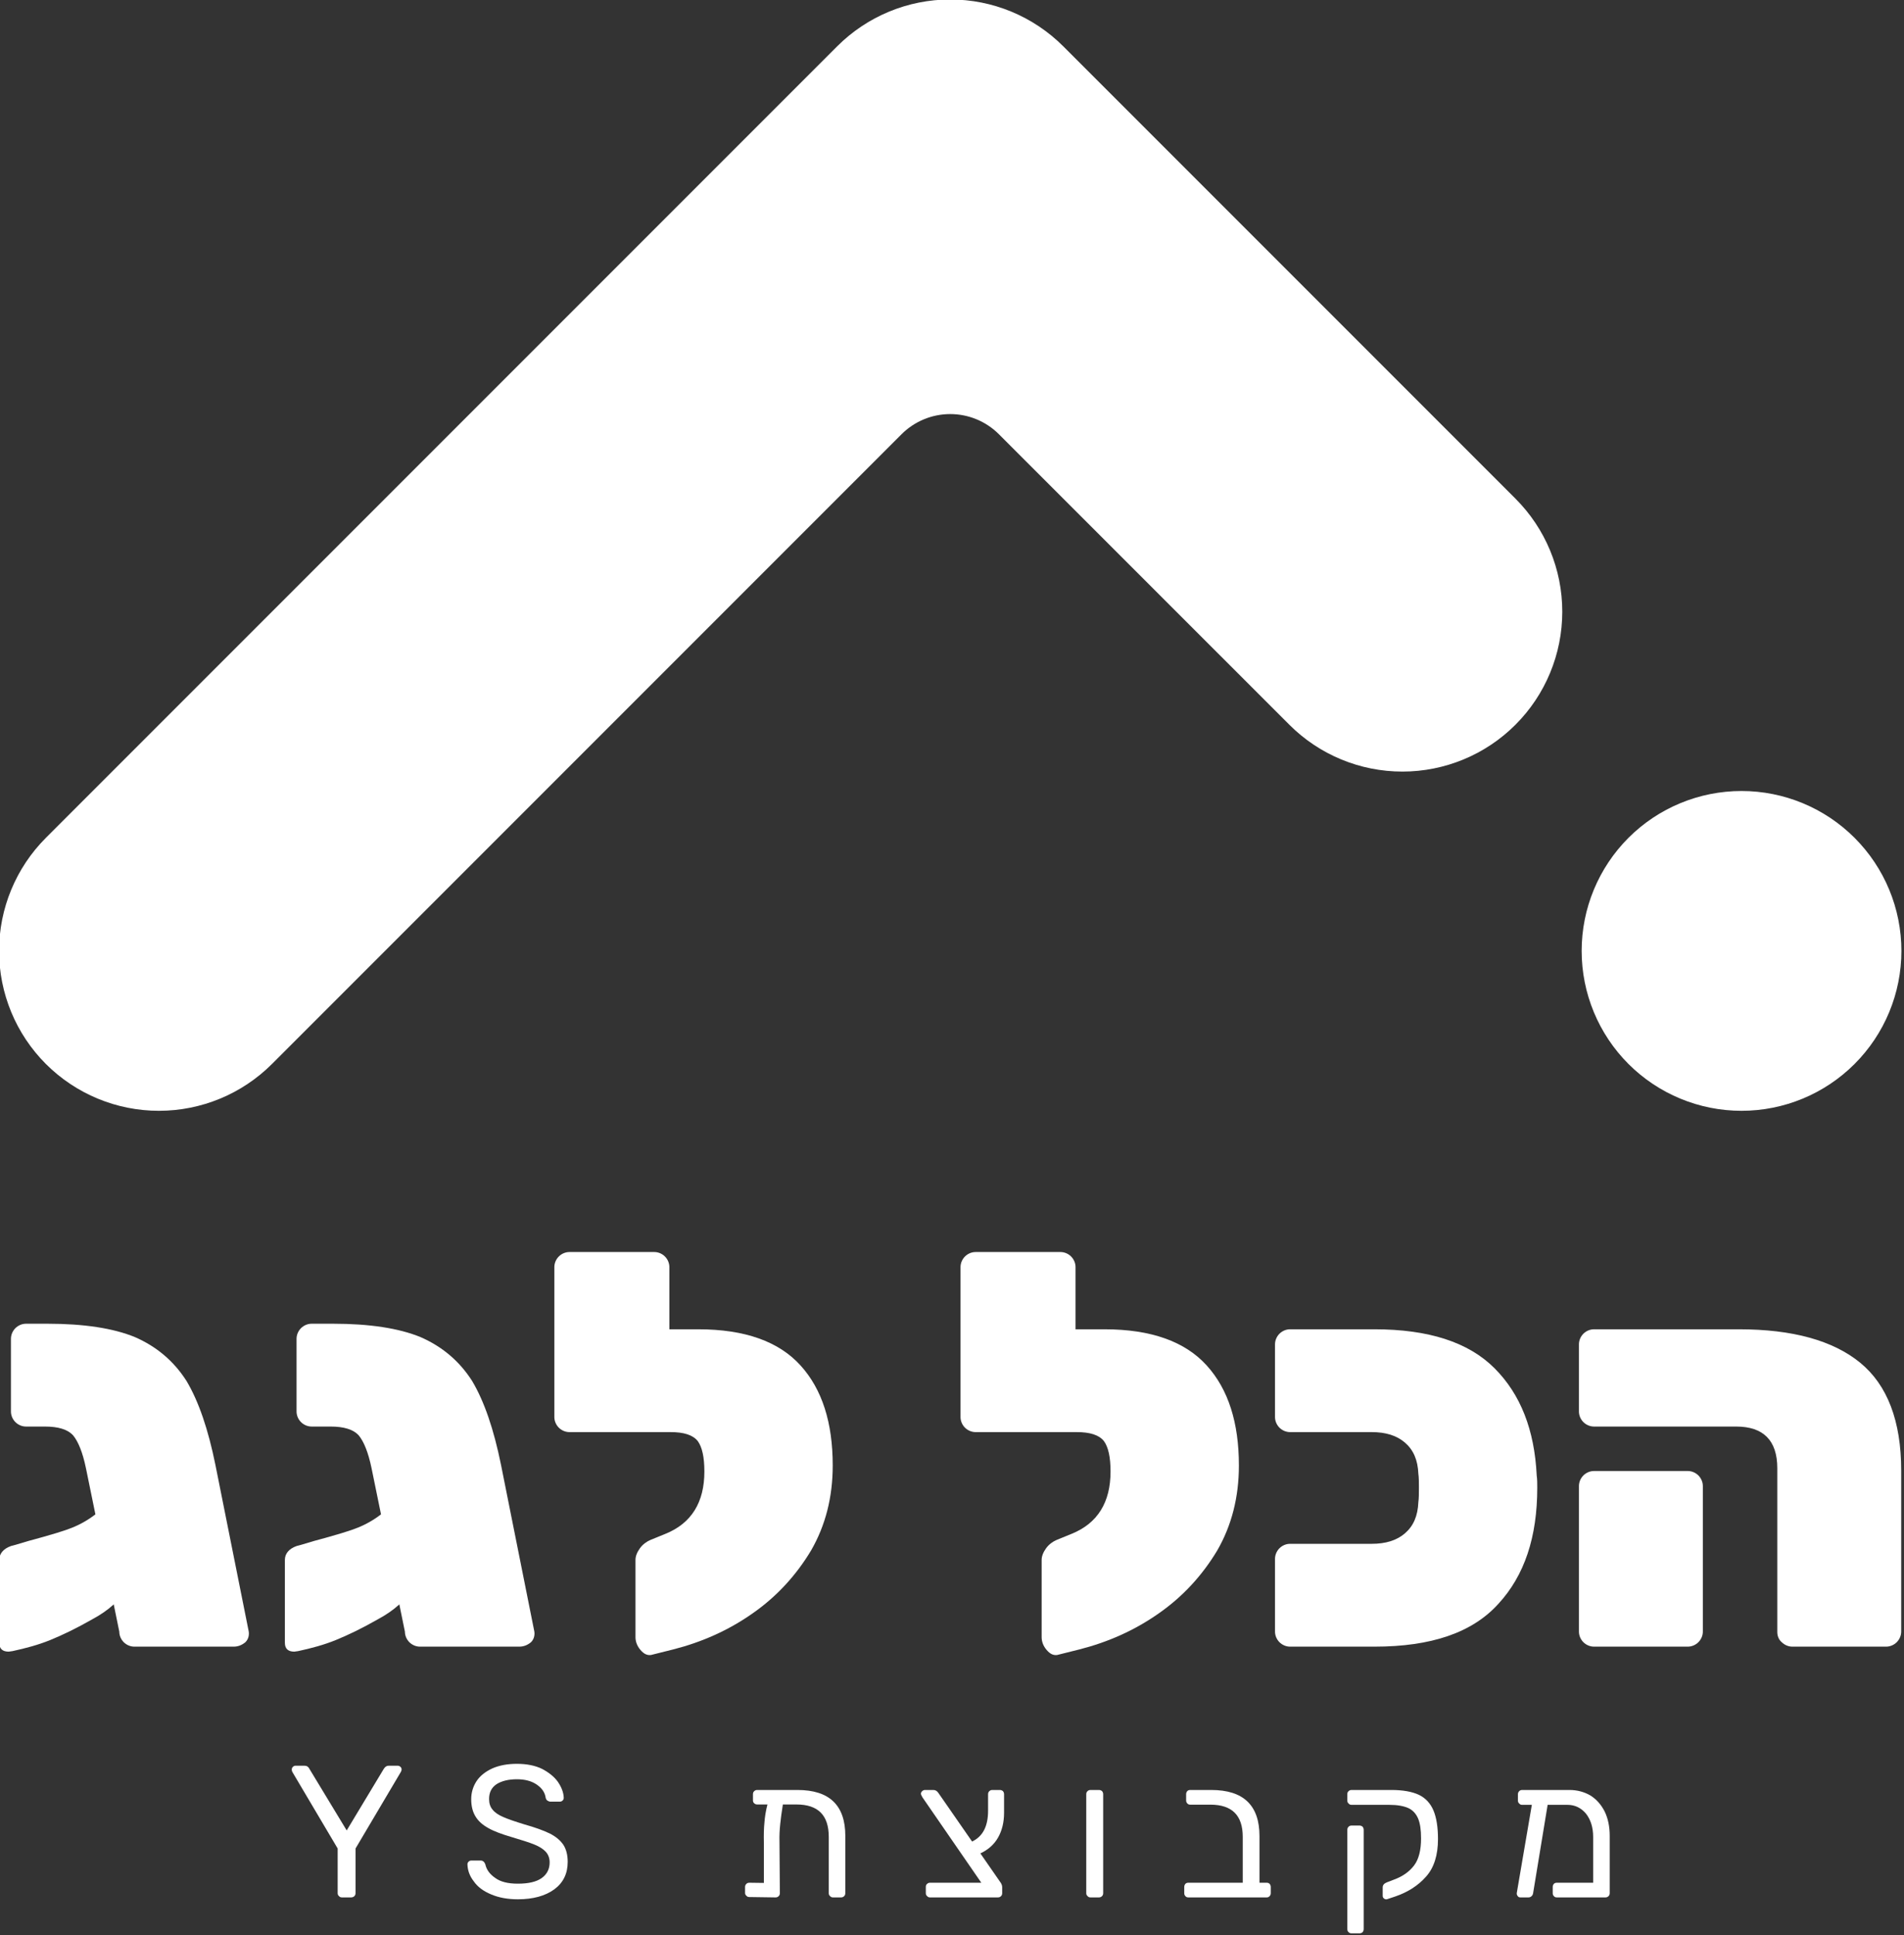 <?xml version="1.0" encoding="UTF-8" standalone="no"?>
<!DOCTYPE svg PUBLIC "-//W3C//DTD SVG 1.1//EN" "http://www.w3.org/Graphics/SVG/1.1/DTD/svg11.dtd">
<svg width="100%" height="100%" viewBox="0 0 1052 1069" version="1.1" xmlns="http://www.w3.org/2000/svg" xmlns:xlink="http://www.w3.org/1999/xlink" xml:space="preserve" xmlns:serif="http://www.serif.com/" style="fill-rule:evenodd;clip-rule:evenodd;stroke-linejoin:round;stroke-miterlimit:2;">
    <rect x="0" y="0" width="1052" height="1069" fill="#333333" stroke="none"/>
    <g transform="matrix(1.559,0,0,1.559,-2178.14,-1189.55)">
        <path d="M1693.84,779.432C1704.47,768.806 1718.88,762.837 1733.9,762.837C1748.93,762.837 1763.34,768.806 1773.97,779.432C1818.43,823.893 1889.76,895.223 1934.22,939.684C1944.85,950.31 1950.82,964.721 1950.82,979.747C1950.82,994.774 1944.85,1009.19 1934.22,1019.81C1934.22,1019.81 1934.22,1019.81 1934.22,1019.81C1923.6,1030.44 1909.18,1036.4 1894.16,1036.4C1879.13,1036.4 1864.72,1030.44 1854.1,1019.81C1820.99,986.705 1775.6,941.315 1751.16,916.879C1746.59,912.302 1740.38,909.73 1733.9,909.73C1727.43,909.73 1721.23,912.302 1716.65,916.879C1672.7,960.824 1555.67,1077.86 1493.53,1140C1482.9,1150.62 1468.49,1156.59 1453.46,1156.59C1438.44,1156.59 1424.03,1150.62 1413.4,1140C1413.4,1140 1413.4,1140 1413.4,1140C1402.78,1129.37 1396.81,1114.96 1396.81,1099.94C1396.81,1084.91 1402.78,1070.5 1413.4,1059.87C1482.77,990.503 1624.47,848.803 1693.84,779.432Z" style="fill:white;"/>
        <path d="M1974.28,1059.87C1984.91,1049.25 1999.32,1043.28 2014.35,1043.28C2029.37,1043.28 2043.79,1049.25 2054.41,1059.87C2065.04,1070.5 2071.01,1084.91 2071.01,1099.94C2071.01,1114.96 2065.04,1129.37 2054.41,1140C2043.79,1150.62 2029.37,1156.59 2014.35,1156.59C1999.32,1156.59 1984.91,1150.62 1974.28,1140C1963.66,1129.37 1957.69,1114.96 1957.69,1099.94C1957.69,1084.91 1963.66,1070.5 1974.28,1059.87Z" style="fill:white;"/>
    </g>
    <g transform="matrix(0.799,0,0,0.799,-882.025,-124.45)">
        <g transform="matrix(384.227,0,0,384.227,1086.12,1294.12)">
            <path d="M0.494,-0.027C0.495,-0.02 0.493,-0.013 0.488,-0.008C0.482,-0.003 0.475,-0 0.467,-0L0.288,-0C0.281,-0 0.274,-0.003 0.269,-0.008C0.264,-0.013 0.261,-0.02 0.261,-0.027L0.251,-0.076C0.24,-0.066 0.227,-0.057 0.212,-0.049C0.184,-0.033 0.159,-0.021 0.137,-0.012C0.115,-0.003 0.092,0.003 0.069,0.008L0.062,0.009C0.051,0.009 0.045,0.004 0.045,-0.007L0.045,-0.156C0.045,-0.167 0.052,-0.176 0.066,-0.181C0.067,-0.181 0.077,-0.184 0.097,-0.19C0.138,-0.201 0.164,-0.209 0.176,-0.214C0.191,-0.22 0.205,-0.228 0.218,-0.238L0.201,-0.321C0.195,-0.35 0.187,-0.369 0.178,-0.38C0.168,-0.391 0.151,-0.396 0.127,-0.396L0.093,-0.396C0.086,-0.396 0.079,-0.399 0.074,-0.404C0.069,-0.409 0.066,-0.416 0.066,-0.423L0.066,-0.554C0.066,-0.561 0.069,-0.568 0.074,-0.573C0.079,-0.578 0.086,-0.581 0.093,-0.581L0.132,-0.581C0.197,-0.581 0.25,-0.573 0.289,-0.557C0.328,-0.54 0.359,-0.514 0.382,-0.478C0.404,-0.441 0.421,-0.391 0.434,-0.327L0.494,-0.027Z" style="fill:white;fill-rule:nonzero;"/>
        </g>
        <g transform="matrix(384.227,0,0,384.227,1283.62,1294.12)">
            <path d="M0.494,-0.027C0.495,-0.02 0.493,-0.013 0.488,-0.008C0.482,-0.003 0.475,-0 0.467,-0L0.288,-0C0.281,-0 0.274,-0.003 0.269,-0.008C0.264,-0.013 0.261,-0.02 0.261,-0.027L0.251,-0.076C0.24,-0.066 0.227,-0.057 0.212,-0.049C0.184,-0.033 0.159,-0.021 0.137,-0.012C0.115,-0.003 0.092,0.003 0.069,0.008L0.062,0.009C0.051,0.009 0.045,0.004 0.045,-0.007L0.045,-0.156C0.045,-0.167 0.052,-0.176 0.066,-0.181C0.067,-0.181 0.077,-0.184 0.097,-0.19C0.138,-0.201 0.164,-0.209 0.176,-0.214C0.191,-0.22 0.205,-0.228 0.218,-0.238L0.201,-0.321C0.195,-0.35 0.187,-0.369 0.178,-0.38C0.168,-0.391 0.151,-0.396 0.127,-0.396L0.093,-0.396C0.086,-0.396 0.079,-0.399 0.074,-0.404C0.069,-0.409 0.066,-0.416 0.066,-0.423L0.066,-0.554C0.066,-0.561 0.069,-0.568 0.074,-0.573C0.079,-0.578 0.086,-0.581 0.093,-0.581L0.132,-0.581C0.197,-0.581 0.25,-0.573 0.289,-0.557C0.328,-0.54 0.359,-0.514 0.382,-0.478C0.404,-0.441 0.421,-0.391 0.434,-0.327L0.494,-0.027Z" style="fill:white;fill-rule:nonzero;"/>
        </g>
        <g transform="matrix(384.227,0,0,384.227,1481.11,1294.12)">
            <path d="M0.275,-0.571C0.359,-0.571 0.42,-0.549 0.459,-0.506C0.498,-0.463 0.517,-0.403 0.517,-0.326C0.517,-0.269 0.504,-0.218 0.478,-0.173C0.451,-0.128 0.416,-0.09 0.373,-0.06C0.329,-0.029 0.281,-0.008 0.23,0.005L0.19,0.015C0.183,0.016 0.177,0.013 0.171,0.006C0.165,-0.001 0.162,-0.009 0.162,-0.017L0.162,-0.156C0.162,-0.163 0.165,-0.17 0.17,-0.177C0.175,-0.184 0.182,-0.189 0.189,-0.192L0.216,-0.203C0.263,-0.222 0.286,-0.26 0.286,-0.315C0.286,-0.341 0.282,-0.359 0.274,-0.37C0.265,-0.381 0.249,-0.386 0.225,-0.386L0.043,-0.386C0.036,-0.386 0.029,-0.389 0.024,-0.394C0.019,-0.399 0.016,-0.406 0.016,-0.413L0.016,-0.683C0.016,-0.69 0.019,-0.697 0.024,-0.702C0.029,-0.707 0.036,-0.71 0.043,-0.71L0.196,-0.71C0.203,-0.71 0.21,-0.707 0.215,-0.702C0.22,-0.697 0.223,-0.69 0.223,-0.683L0.223,-0.571L0.275,-0.571Z" style="fill:white;fill-rule:nonzero;"/>
        </g>
        <g transform="matrix(384.227,0,0,384.227,1761.98,1294.12)">
            <path d="M0.275,-0.571C0.359,-0.571 0.42,-0.549 0.459,-0.506C0.498,-0.463 0.517,-0.403 0.517,-0.326C0.517,-0.269 0.504,-0.218 0.478,-0.173C0.451,-0.128 0.416,-0.09 0.373,-0.06C0.329,-0.029 0.281,-0.008 0.23,0.005L0.19,0.015C0.183,0.016 0.177,0.013 0.171,0.006C0.165,-0.001 0.162,-0.009 0.162,-0.017L0.162,-0.156C0.162,-0.163 0.165,-0.17 0.17,-0.177C0.175,-0.184 0.182,-0.189 0.189,-0.192L0.216,-0.203C0.263,-0.222 0.286,-0.26 0.286,-0.315C0.286,-0.341 0.282,-0.359 0.274,-0.37C0.265,-0.381 0.249,-0.386 0.225,-0.386L0.043,-0.386C0.036,-0.386 0.029,-0.389 0.024,-0.394C0.019,-0.399 0.016,-0.406 0.016,-0.413L0.016,-0.683C0.016,-0.69 0.019,-0.697 0.024,-0.702C0.029,-0.707 0.036,-0.71 0.043,-0.71L0.196,-0.71C0.203,-0.71 0.21,-0.707 0.215,-0.702C0.22,-0.697 0.223,-0.69 0.223,-0.683L0.223,-0.571L0.275,-0.571Z" style="fill:white;fill-rule:nonzero;"/>
        </g>
        <g transform="matrix(384.227,0,0,384.227,1971.38,1294.12)">
            <path d="M0.064,-0C0.057,-0 0.05,-0.003 0.045,-0.008C0.04,-0.013 0.037,-0.02 0.037,-0.027L0.037,-0.158C0.037,-0.165 0.04,-0.172 0.045,-0.177C0.05,-0.182 0.057,-0.185 0.064,-0.185L0.211,-0.185C0.236,-0.185 0.256,-0.191 0.271,-0.204C0.286,-0.217 0.294,-0.235 0.295,-0.26C0.296,-0.267 0.296,-0.275 0.296,-0.286C0.296,-0.296 0.296,-0.304 0.295,-0.311C0.294,-0.336 0.286,-0.354 0.271,-0.367C0.256,-0.38 0.236,-0.386 0.211,-0.386L0.064,-0.386C0.057,-0.386 0.05,-0.389 0.045,-0.394C0.04,-0.399 0.037,-0.406 0.037,-0.413L0.037,-0.544C0.037,-0.551 0.04,-0.558 0.045,-0.563C0.05,-0.568 0.057,-0.571 0.064,-0.571L0.216,-0.571C0.313,-0.571 0.385,-0.548 0.432,-0.501C0.479,-0.454 0.504,-0.39 0.508,-0.308C0.509,-0.301 0.509,-0.294 0.509,-0.286C0.509,-0.197 0.486,-0.128 0.439,-0.077C0.392,-0.025 0.318,-0 0.216,-0L0.064,-0Z" style="fill:white;fill-rule:nonzero;"/>
        </g>
        <g transform="matrix(384.227,0,0,384.227,2177.71,1294.12)">
            <path d="M0.431,-0C0.424,-0 0.417,-0.003 0.412,-0.008C0.407,-0.012 0.404,-0.019 0.404,-0.026L0.404,-0.321C0.404,-0.371 0.379,-0.396 0.33,-0.396L0.074,-0.396C0.067,-0.396 0.06,-0.399 0.055,-0.404C0.05,-0.409 0.047,-0.416 0.047,-0.423L0.047,-0.544C0.047,-0.551 0.05,-0.558 0.055,-0.563C0.06,-0.568 0.067,-0.571 0.074,-0.571L0.335,-0.571C0.431,-0.571 0.504,-0.551 0.553,-0.511C0.602,-0.471 0.627,-0.406 0.627,-0.317L0.627,-0.027C0.627,-0.02 0.624,-0.013 0.619,-0.008C0.614,-0.003 0.607,-0 0.6,-0L0.431,-0ZM0.074,-0C0.067,-0 0.06,-0.003 0.055,-0.008C0.05,-0.013 0.047,-0.02 0.047,-0.027L0.047,-0.289C0.047,-0.296 0.05,-0.303 0.055,-0.308C0.06,-0.313 0.067,-0.316 0.074,-0.316L0.243,-0.316C0.25,-0.316 0.257,-0.313 0.262,-0.308C0.267,-0.303 0.27,-0.296 0.27,-0.289L0.27,-0.027C0.27,-0.02 0.267,-0.013 0.262,-0.008C0.257,-0.003 0.25,-0 0.243,-0L0.074,-0Z" style="fill:white;fill-rule:nonzero;"/>
        </g>
    </g>
    <g transform="matrix(0.627,0,0,0.627,-558.843,65.918)">
        <g transform="matrix(165.747,0,0,165.747,1143.27,1566.43)">
            <path d="M0.298,-0C0.291,-0 0.286,-0.002 0.282,-0.007C0.277,-0.011 0.275,-0.016 0.275,-0.023L0.275,-0.26L0.034,-0.667C0.032,-0.671 0.031,-0.675 0.031,-0.68C0.031,-0.685 0.033,-0.69 0.037,-0.694C0.041,-0.698 0.046,-0.7 0.051,-0.7L0.099,-0.7C0.111,-0.7 0.12,-0.694 0.125,-0.683L0.323,-0.356L0.52,-0.683C0.527,-0.694 0.535,-0.7 0.546,-0.7L0.594,-0.7C0.599,-0.7 0.604,-0.698 0.609,-0.694C0.613,-0.69 0.615,-0.685 0.615,-0.68C0.615,-0.677 0.614,-0.672 0.611,-0.667L0.37,-0.26L0.37,-0.023C0.37,-0.016 0.368,-0.011 0.364,-0.007C0.359,-0.002 0.353,-0 0.346,-0L0.298,-0Z" style="fill:white;fill-rule:nonzero;"/>
        </g>
        <g transform="matrix(165.747,0,0,165.747,1296.09,1566.43)">
            <path d="M0.311,0.01C0.256,0.01 0.209,0.001 0.169,-0.016C0.128,-0.033 0.097,-0.056 0.077,-0.085C0.055,-0.113 0.044,-0.143 0.043,-0.176C0.043,-0.181 0.045,-0.186 0.049,-0.19C0.053,-0.194 0.058,-0.196 0.064,-0.196L0.113,-0.196C0.125,-0.196 0.133,-0.189 0.138,-0.176C0.144,-0.148 0.161,-0.124 0.19,-0.104C0.218,-0.083 0.258,-0.073 0.311,-0.073C0.368,-0.073 0.41,-0.083 0.438,-0.103C0.466,-0.123 0.48,-0.151 0.48,-0.186C0.48,-0.209 0.473,-0.227 0.46,-0.242C0.446,-0.257 0.426,-0.27 0.399,-0.281C0.372,-0.292 0.331,-0.305 0.277,-0.321C0.226,-0.336 0.185,-0.351 0.155,-0.368C0.124,-0.385 0.101,-0.405 0.086,-0.43C0.071,-0.454 0.063,-0.485 0.063,-0.522C0.063,-0.558 0.073,-0.59 0.092,-0.619C0.111,-0.647 0.139,-0.669 0.176,-0.686C0.213,-0.702 0.256,-0.71 0.306,-0.71C0.358,-0.71 0.403,-0.701 0.44,-0.683C0.476,-0.664 0.505,-0.641 0.524,-0.614C0.543,-0.586 0.554,-0.558 0.555,-0.53C0.555,-0.524 0.553,-0.519 0.549,-0.515C0.545,-0.511 0.54,-0.509 0.534,-0.509L0.484,-0.509C0.479,-0.509 0.474,-0.511 0.469,-0.514C0.464,-0.517 0.461,-0.522 0.459,-0.529C0.455,-0.558 0.439,-0.581 0.411,-0.6C0.383,-0.619 0.348,-0.628 0.306,-0.628C0.261,-0.628 0.225,-0.619 0.198,-0.602C0.171,-0.584 0.158,-0.558 0.158,-0.523C0.158,-0.5 0.164,-0.481 0.177,-0.466C0.189,-0.451 0.208,-0.438 0.234,-0.427C0.259,-0.416 0.297,-0.403 0.346,-0.388C0.403,-0.372 0.447,-0.356 0.48,-0.34C0.512,-0.324 0.536,-0.304 0.552,-0.281C0.568,-0.257 0.576,-0.226 0.576,-0.189C0.576,-0.126 0.552,-0.078 0.505,-0.043C0.457,-0.008 0.392,0.01 0.311,0.01Z" style="fill:white;fill-rule:nonzero;"/>
        </g>
        <g transform="matrix(165.747,0,0,165.747,1539.07,1566.43)">
            <path d="M0.332,-0.571C0.501,-0.571 0.586,-0.49 0.586,-0.327L0.586,-0.023C0.586,-0.016 0.584,-0.011 0.58,-0.007C0.575,-0.002 0.57,-0 0.563,-0L0.521,-0C0.514,-0 0.509,-0.002 0.505,-0.007C0.5,-0.011 0.498,-0.016 0.498,-0.023L0.498,-0.322C0.498,-0.437 0.441,-0.494 0.326,-0.494L0.254,-0.494C0.247,-0.452 0.243,-0.417 0.24,-0.39C0.237,-0.362 0.235,-0.33 0.236,-0.295L0.238,-0.023C0.238,-0.016 0.236,-0.011 0.232,-0.007C0.227,-0.002 0.222,-0 0.215,-0L0.076,-0.002C0.069,-0.002 0.064,-0.004 0.06,-0.009C0.055,-0.013 0.053,-0.018 0.053,-0.025L0.053,-0.055C0.053,-0.062 0.055,-0.067 0.06,-0.072C0.064,-0.076 0.069,-0.078 0.076,-0.078L0.153,-0.077L0.153,-0.291C0.152,-0.333 0.153,-0.369 0.156,-0.398C0.158,-0.427 0.163,-0.459 0.172,-0.494L0.118,-0.494C0.111,-0.494 0.106,-0.496 0.102,-0.5C0.097,-0.504 0.095,-0.509 0.095,-0.516L0.095,-0.548C0.095,-0.555 0.097,-0.561 0.102,-0.565C0.106,-0.569 0.111,-0.571 0.118,-0.571L0.332,-0.571Z" style="fill:white;fill-rule:nonzero;"/>
        </g>
        <g transform="matrix(165.747,0,0,165.747,1697.86,1566.43)">
            <path d="M0.472,-0.45C0.472,-0.399 0.461,-0.355 0.44,-0.318C0.419,-0.281 0.387,-0.253 0.346,-0.234L0.45,-0.084C0.458,-0.074 0.462,-0.064 0.462,-0.054L0.462,-0.023C0.462,-0.016 0.46,-0.011 0.456,-0.007C0.451,-0.002 0.446,-0 0.439,-0L0.079,-0C0.072,-0 0.067,-0.002 0.063,-0.007C0.058,-0.011 0.056,-0.016 0.056,-0.023L0.056,-0.056C0.056,-0.063 0.058,-0.068 0.063,-0.072C0.067,-0.076 0.072,-0.078 0.079,-0.078L0.351,-0.078L0.038,-0.532C0.033,-0.541 0.03,-0.547 0.03,-0.551C0.03,-0.556 0.032,-0.561 0.037,-0.565C0.041,-0.569 0.046,-0.571 0.052,-0.571L0.096,-0.571C0.107,-0.571 0.116,-0.566 0.123,-0.555L0.302,-0.297C0.359,-0.324 0.387,-0.378 0.387,-0.461L0.387,-0.548C0.387,-0.555 0.389,-0.561 0.394,-0.565C0.398,-0.569 0.403,-0.571 0.41,-0.571L0.449,-0.571C0.456,-0.571 0.461,-0.569 0.466,-0.565C0.47,-0.56 0.472,-0.555 0.472,-0.548L0.472,-0.45Z" style="fill:white;fill-rule:nonzero;"/>
        </g>
        <g transform="matrix(165.747,0,0,165.747,1835.59,1566.43)">
            <path d="M0.101,-0C0.094,-0 0.089,-0.002 0.085,-0.007C0.08,-0.011 0.078,-0.016 0.078,-0.023L0.078,-0.548C0.078,-0.555 0.08,-0.561 0.085,-0.565C0.089,-0.569 0.094,-0.571 0.101,-0.571L0.145,-0.571C0.152,-0.571 0.157,-0.569 0.162,-0.565C0.166,-0.56 0.168,-0.555 0.168,-0.548L0.168,-0.023C0.168,-0.016 0.166,-0.011 0.162,-0.007C0.157,-0.002 0.152,-0 0.145,-0L0.101,-0Z" style="fill:white;fill-rule:nonzero;"/>
        </g>
        <g transform="matrix(165.747,0,0,165.747,1925.92,1566.43)">
            <path d="M0.076,-0C0.069,-0 0.064,-0.002 0.06,-0.007C0.056,-0.011 0.054,-0.016 0.054,-0.023L0.054,-0.055C0.054,-0.062 0.056,-0.067 0.06,-0.072C0.064,-0.076 0.069,-0.078 0.076,-0.078L0.365,-0.078L0.365,-0.322C0.365,-0.436 0.308,-0.493 0.193,-0.493L0.086,-0.493C0.079,-0.493 0.074,-0.495 0.07,-0.5C0.066,-0.504 0.064,-0.509 0.064,-0.516L0.064,-0.548C0.064,-0.555 0.066,-0.56 0.07,-0.565C0.074,-0.569 0.079,-0.571 0.086,-0.571L0.198,-0.571C0.369,-0.571 0.454,-0.489 0.454,-0.326L0.454,-0.078L0.492,-0.078C0.499,-0.078 0.504,-0.076 0.508,-0.072C0.512,-0.067 0.514,-0.062 0.514,-0.055L0.514,-0.023C0.514,-0.016 0.512,-0.011 0.508,-0.007C0.504,-0.002 0.499,-0 0.492,-0L0.076,-0Z" style="fill:white;fill-rule:nonzero;"/>
        </g>
        <g transform="matrix(165.747,0,0,165.747,2065.65,1566.43)">
            <path d="M0.291,0.009C0.29,0.01 0.287,0.01 0.284,0.01C0.279,0.01 0.275,0.008 0.272,0.005C0.268,0.002 0.266,-0.003 0.266,-0.009L0.266,-0.053C0.266,-0.065 0.273,-0.074 0.288,-0.08L0.327,-0.095C0.373,-0.112 0.408,-0.137 0.433,-0.17C0.458,-0.203 0.47,-0.251 0.47,-0.314C0.47,-0.359 0.465,-0.394 0.454,-0.42C0.443,-0.445 0.426,-0.464 0.402,-0.475C0.377,-0.486 0.344,-0.492 0.301,-0.492L0.101,-0.492C0.094,-0.492 0.089,-0.494 0.085,-0.499C0.08,-0.503 0.078,-0.508 0.078,-0.515L0.078,-0.549C0.078,-0.556 0.08,-0.561 0.085,-0.565C0.089,-0.569 0.094,-0.571 0.101,-0.571L0.313,-0.571C0.374,-0.571 0.423,-0.562 0.459,-0.545C0.494,-0.528 0.52,-0.5 0.536,-0.462C0.552,-0.424 0.56,-0.373 0.56,-0.31C0.56,-0.225 0.539,-0.158 0.497,-0.111C0.455,-0.063 0.4,-0.028 0.333,-0.005L0.291,0.009ZM0.101,0.191C0.094,0.191 0.089,0.189 0.085,0.185C0.08,0.181 0.078,0.175 0.078,0.168L0.078,-0.359C0.078,-0.366 0.08,-0.371 0.085,-0.376C0.089,-0.38 0.094,-0.382 0.101,-0.382L0.142,-0.382C0.149,-0.382 0.154,-0.38 0.159,-0.376C0.163,-0.371 0.165,-0.366 0.165,-0.359L0.165,0.168C0.165,0.175 0.163,0.18 0.159,0.185C0.154,0.189 0.149,0.191 0.142,0.191L0.101,0.191Z" style="fill:white;fill-rule:nonzero;"/>
        </g>
        <g transform="matrix(165.747,0,0,165.747,2218.8,1566.43)">
            <path d="M0.335,-0.571C0.376,-0.571 0.413,-0.561 0.446,-0.542C0.478,-0.522 0.503,-0.494 0.522,-0.457C0.54,-0.42 0.549,-0.377 0.549,-0.327L0.549,-0.023C0.549,-0.016 0.547,-0.011 0.543,-0.007C0.538,-0.002 0.533,-0 0.526,-0L0.268,-0C0.261,-0 0.256,-0.002 0.252,-0.007C0.248,-0.011 0.246,-0.016 0.246,-0.023L0.246,-0.055C0.246,-0.062 0.248,-0.067 0.252,-0.072C0.256,-0.076 0.261,-0.078 0.268,-0.078L0.461,-0.078L0.461,-0.321C0.461,-0.372 0.448,-0.413 0.423,-0.445C0.397,-0.476 0.364,-0.492 0.325,-0.492L0.219,-0.492L0.142,-0.024C0.141,-0.017 0.139,-0.012 0.134,-0.007C0.129,-0.002 0.123,-0 0.117,-0L0.075,-0C0.068,-0 0.063,-0.002 0.06,-0.007C0.056,-0.012 0.054,-0.017 0.055,-0.024L0.135,-0.492L0.084,-0.492C0.077,-0.492 0.072,-0.494 0.068,-0.499C0.063,-0.503 0.061,-0.508 0.061,-0.515L0.061,-0.548C0.061,-0.555 0.063,-0.56 0.068,-0.565C0.072,-0.569 0.077,-0.571 0.084,-0.571L0.335,-0.571Z" style="fill:white;fill-rule:nonzero;"/>
        </g>
    </g>
</svg>
